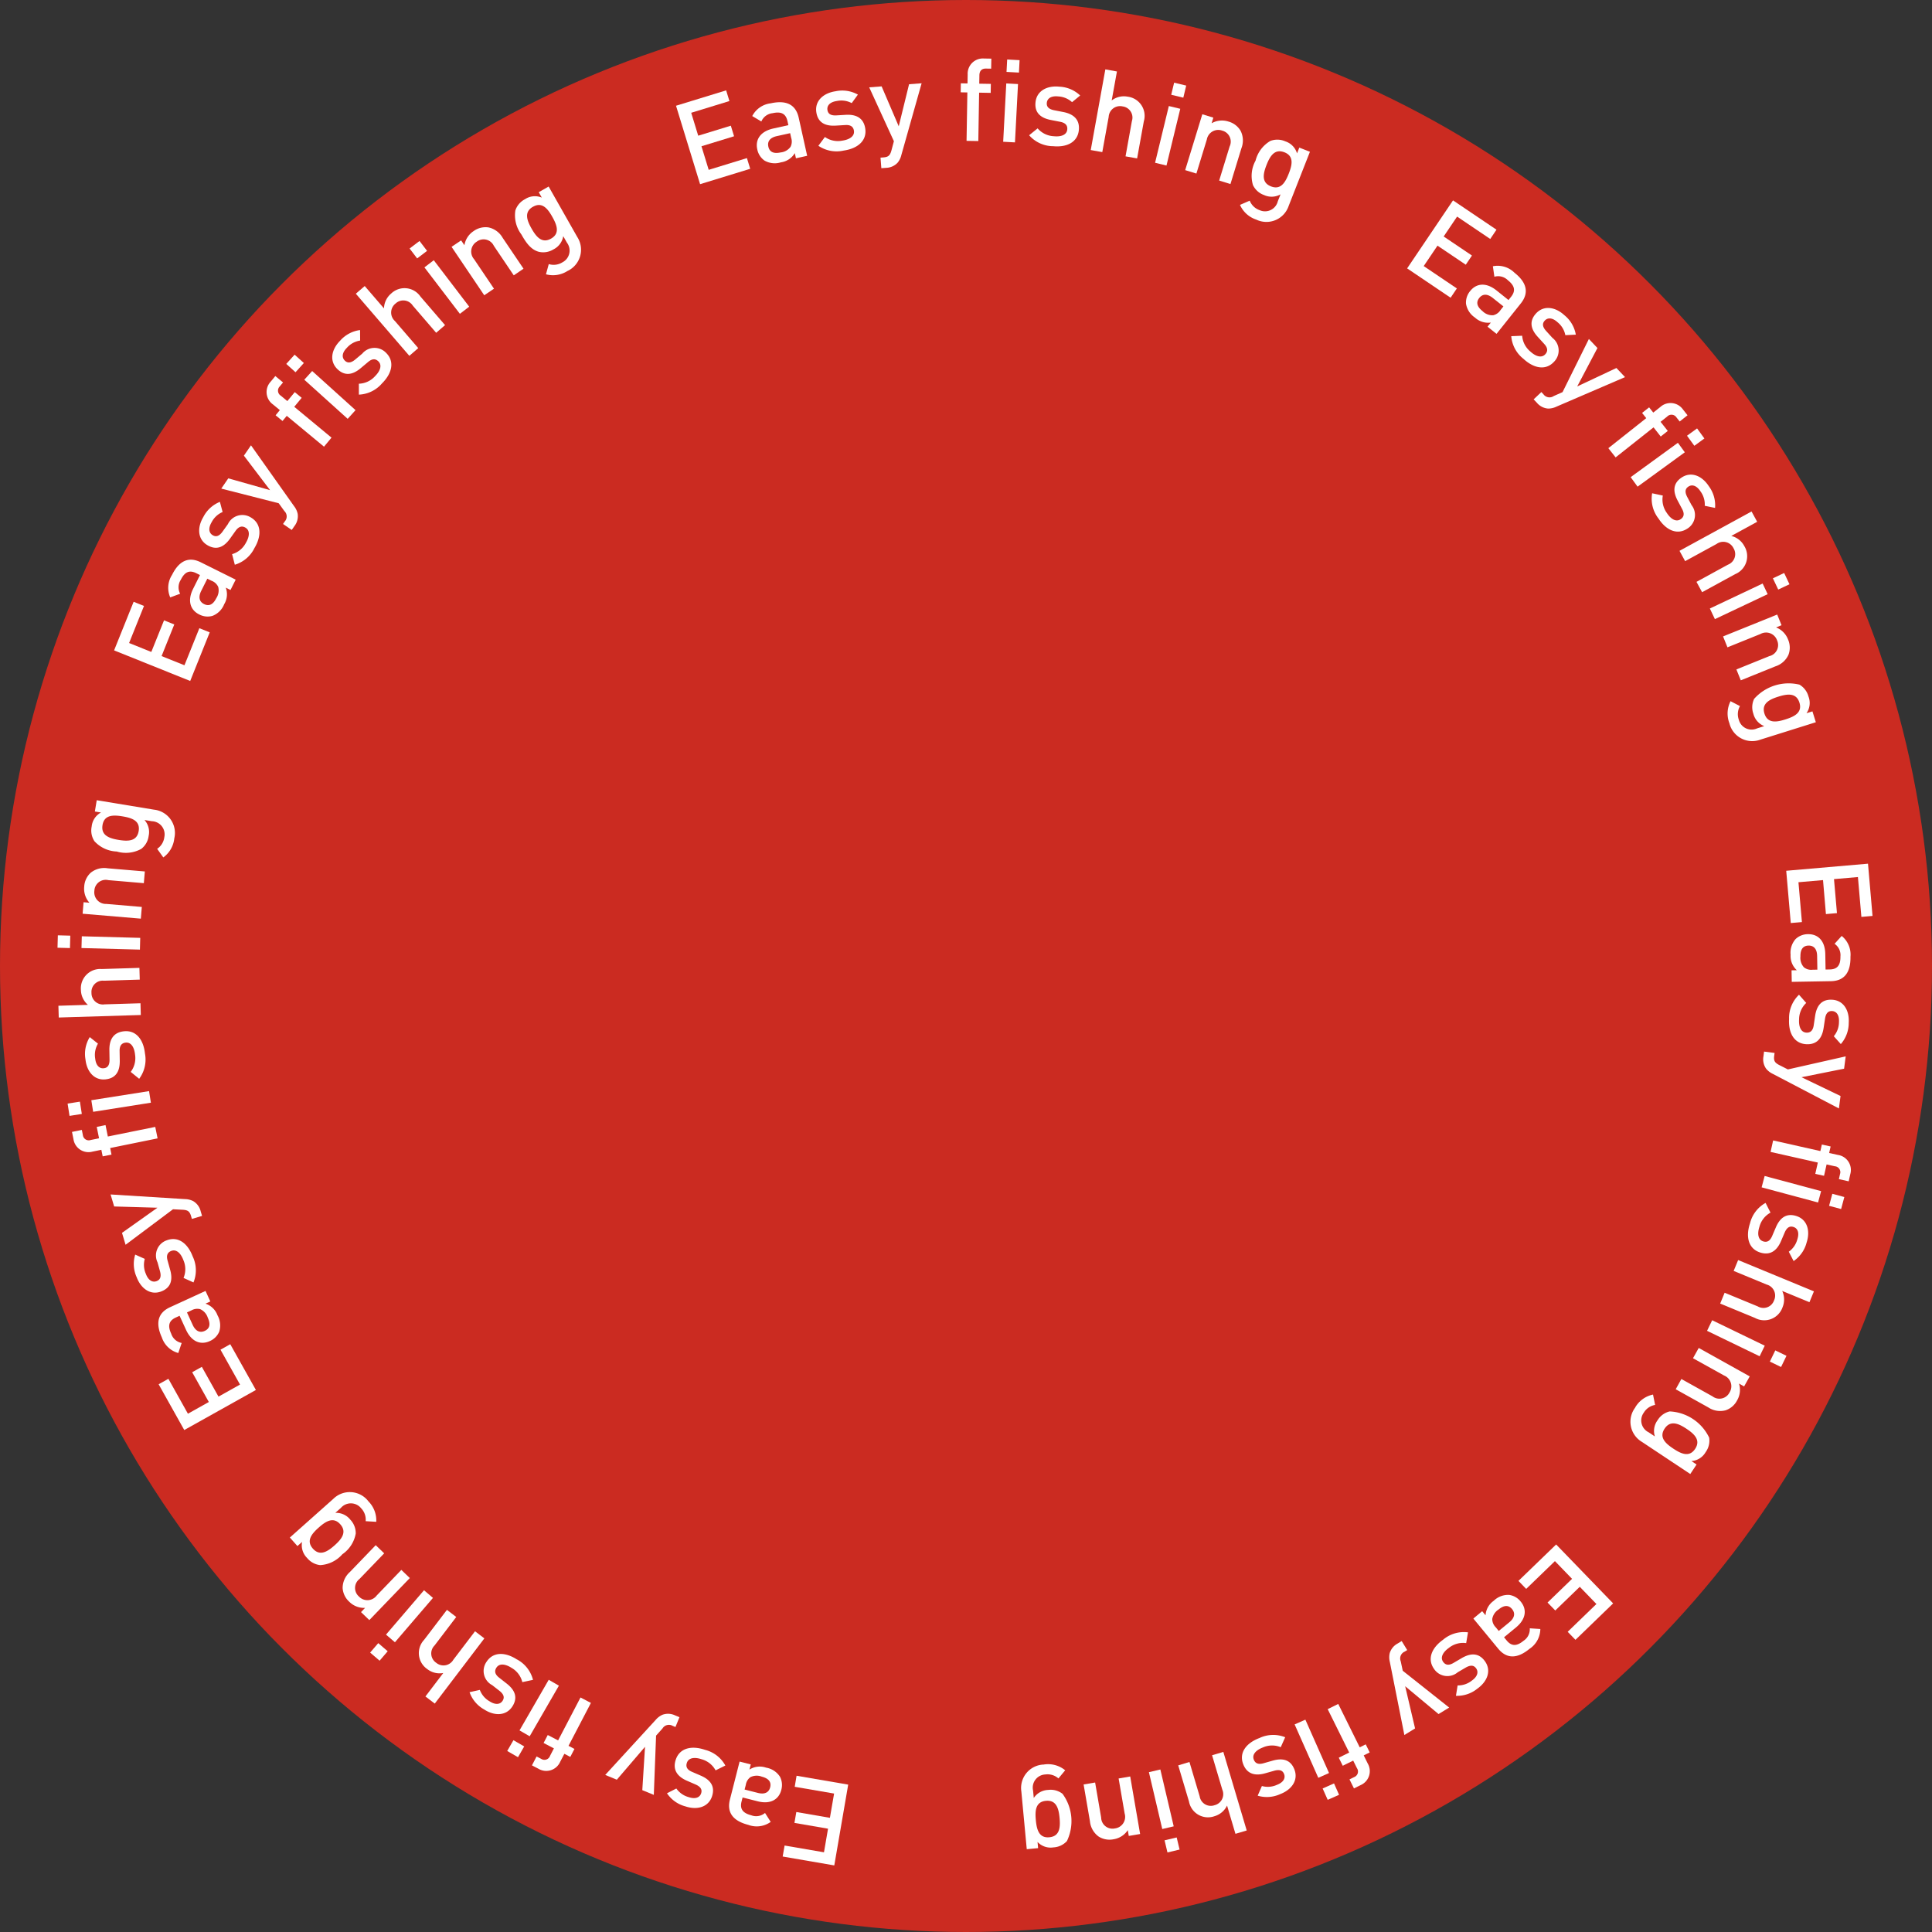 <svg xmlns="http://www.w3.org/2000/svg" xmlns:xlink="http://www.w3.org/1999/xlink" width="200" height="200" viewBox="0 0 200 200">
  <rect x="0" y="0" width="200" height="200" fill="#333333" stroke="none"/>
  <defs>
    <clipPath id="clip-path">
      <rect id="長方形_48" data-name="長方形 48" width="187.89" height="187.052" fill="none"/>
    </clipPath>
  </defs>
  <g id="mv_accessory_circle" transform="translate(-993 -662)">
    <circle id="楕円形_1" data-name="楕円形 1" cx="100" cy="100" r="100" transform="translate(993 662)" fill="#cb2b21"/>
    <g id="グループ_18" data-name="グループ 18" transform="translate(998.953 668.057)">
      <path id="パス_47" data-name="パス 47" d="M57.9,135.3l4.076.7-.433,2.512-3.477-.6-.195,1.126,3.478.6-.421,2.443-4.076-.7-.2,1.138,5.344.92,1.44-8.364-5.344-.918Z" transform="translate(18.416 43.611)" fill="#fff"/>
      <g id="グループ_17" data-name="グループ 17">
        <g id="グループ_16" data-name="グループ 16" clip-path="url(#clip-path)">
          <path id="パス_48" data-name="パス 48" d="M54.711,133.345l-.135.533a1.985,1.985,0,0,1,1.715-.2,2.137,2.137,0,0,1,1.438.933,1.856,1.856,0,0,1,.14,1.379c-.25.982-1.114,1.515-2.454,1.171l-1.55-.395-.106.416c-.189.739.089,1.193,1,1.427a1.42,1.42,0,0,0,1.428-.24l.588.926a2.482,2.482,0,0,1-2.32.307c-1.607-.411-2.242-1.3-1.9-2.63l1-3.921Zm-.637,2.6,1.377.351c.693.176,1.132-.044,1.267-.575s-.123-.918-.863-1.108a1.45,1.45,0,0,0-1.185.054,1.22,1.22,0,0,0-.474.8Z" transform="translate(17.055 43.25)" fill="#fff"/>
          <path id="パス_49" data-name="パス 49" d="M51.523,132.179a3.321,3.321,0,0,1,2.135,1.631l-1.011.5a2.356,2.356,0,0,0-1.452-1.151c-.7-.235-1.341-.171-1.521.372-.13.386,0,.708.542.937l.892.386c1.045.449,1.5,1.145,1.167,2.152-.374,1.121-1.548,1.435-2.748,1.034a3.313,3.313,0,0,1-1.912-1.357l.97-.494a2.282,2.282,0,0,0,1.275.892c.692.232,1.144.042,1.288-.388.114-.339.019-.66-.574-.921l-.879-.382c-1.045-.449-1.511-1.171-1.17-2.19.4-1.2,1.629-1.483,3-1.024" transform="translate(15.478 42.9)" fill="#fff"/>
          <path id="パス_50" data-name="パス 50" d="M48.015,129.949a1.974,1.974,0,0,1,.693-.527,1.688,1.688,0,0,1,1.317.062l.452.186-.416,1.016-.288-.118a.773.773,0,0,0-1.051.265l-.667.745-.235,6.134-1.191-.489.281-4.488-2.919,3.407-1.2-.494Z" transform="translate(13.909 42.036)" fill="#fff"/>
          <path id="パス_51" data-name="パス 51" d="M39.773,132.485l2.319-4.442,1.077.563-2.318,4.442.614.321-.431.824-.614-.319-.431.824a1.574,1.574,0,0,1-2.247.725l-.677-.354.48-.92.477.248a.613.613,0,0,0,.917-.315l.4-.771-1.069-.558.431-.824Z" transform="translate(12.049 41.623)" fill="#fff"/>
          <path id="パス_52" data-name="パス 52" d="M36.893,133.558l-.643,1.116-1.117-.644.644-1.116Zm3.59-6.289-3.024,5.238-1.053-.608,3.024-5.239Z" transform="translate(11.421 41.174)" fill="#fff"/>
          <path id="パス_53" data-name="パス 53" d="M37.1,125.212a3.32,3.32,0,0,1,1.658,2.113l-1.105.235a2.342,2.342,0,0,0-1.117-1.477c-.621-.4-1.254-.5-1.565-.02-.22.339-.174.684.29,1.042l.766.6c.9.7,1.17,1.484.594,2.375-.644.991-1.858,1-2.918.311a3.307,3.307,0,0,1-1.512-1.79l1.063-.236a2.281,2.281,0,0,0,1.01,1.182c.611.395,1.1.327,1.344-.053.195-.3.184-.635-.325-1.036l-.755-.588a1.654,1.654,0,0,1-.583-2.41c.688-1.061,1.945-1.028,3.156-.242" transform="translate(10.465 40.516)" fill="#fff"/>
          <path id="パス_54" data-name="パス 54" d="M32.1,121.934l-2.245,2.95a1.162,1.162,0,0,0,.166,1.788,1.177,1.177,0,0,0,1.777-.309l2.246-2.95.966.737L29.876,130.9l-.967-.737,1.847-2.428a2.078,2.078,0,0,1-1.654-.405,2.006,2.006,0,0,1-.326-3.034l2.361-3.1Z" transform="translate(9.178 39.398)" fill="#fff"/>
          <path id="パス_55" data-name="パス 55" d="M26.242,125.979l-.839.978-.978-.839.839-.978Zm4.685-5.522L26.99,125.05l-.924-.792L30,119.665Z" transform="translate(7.94 38.9)" fill="#fff"/>
          <path id="パス_56" data-name="パス 56" d="M26.576,116.989l-2.557,2.655a1.173,1.173,0,0,0-.056,1.814,1.2,1.2,0,0,0,1.835-.1l2.556-2.654.876.843L25.038,123.9l-.859-.827.421-.439a2.163,2.163,0,0,1-1.631-.627,2.1,2.1,0,0,1-.694-1.428,2.22,2.22,0,0,1,.745-1.651l2.679-2.784Z" transform="translate(7.241 37.755)" fill="#fff"/>
          <path id="パス_57" data-name="パス 57" d="M26.276,112.944a2.8,2.8,0,0,1,.82,2.127L26,115.007a1.7,1.7,0,0,0-.469-1.337,1.365,1.365,0,0,0-2.095-.04l-.579.515a1.87,1.87,0,0,1,1.556.708,2.017,2.017,0,0,1,.558,1.436,3.3,3.3,0,0,1-1.385,2.141,3.293,3.293,0,0,1-2.29,1.124,2.024,2.024,0,0,1-1.358-.738,1.856,1.856,0,0,1-.521-1.662l-.481.428-.784-.883,4.495-4a2.427,2.427,0,0,1,3.628.238m-5.74,4.911c.73.819,1.529.3,2.242-.334s1.322-1.366.594-2.186-1.521-.293-2.234.341-1.33,1.36-.6,2.18" transform="translate(5.901 36.409)" fill="#fff"/>
          <path id="パス_58" data-name="パス 58" d="M17.968,105.182l-7.415,4.146L7.9,104.59l1.01-.564,2.021,3.613,2.165-1.212-1.724-3.082,1-.559,1.724,3.083,2.229-1.247-2.022-3.612,1.011-.566Z" transform="translate(2.569 32.651)" fill="#fff"/>
          <path id="パス_59" data-name="パス 59" d="M13.259,97.37l-.5.228A1.986,1.986,0,0,1,14,98.8a2.139,2.139,0,0,1,.179,1.7,1.861,1.861,0,0,1-.983.975c-.921.421-1.876.087-2.453-1.171l-.667-1.451-.39.178c-.693.319-.871.82-.477,1.676a1.417,1.417,0,0,0,1.083.959l-.35,1.04a2.487,2.487,0,0,1-1.7-1.61c-.69-1.507-.4-2.559.847-3.13l3.673-1.687Zm-2.417,1.136.591,1.291c.3.649.746.851,1.246.621s.635-.67.317-1.365a1.444,1.444,0,0,0-.787-.886,1.22,1.22,0,0,0-.922.135Z" transform="translate(2.561 31.3)" fill="#fff"/>
          <path id="パス_60" data-name="パス 60" d="M12.063,94.036a3.329,3.329,0,0,1,.078,2.683l-1.03-.466a2.344,2.344,0,0,0-.019-1.852c-.261-.692-.712-1.146-1.247-.945-.379.142-.545.445-.384,1.008l.26.934c.31,1.094.06,1.887-.934,2.259-1.105.415-2.086-.3-2.53-1.483a3.31,3.31,0,0,1-.15-2.336l.992.443a2.28,2.28,0,0,0,.111,1.549c.254.681.685.914,1.11.755.335-.126.523-.4.354-1.024l-.257-.922a1.656,1.656,0,0,1,.965-2.284c1.183-.444,2.173.331,2.679,1.682" transform="translate(1.936 29.981)" fill="#fff"/>
          <path id="パス_61" data-name="パス 61" d="M11.853,89.226a1.954,1.954,0,0,1,.847.207,1.682,1.682,0,0,1,.778,1.061l.139.469-1.051.314-.089-.3c-.147-.492-.346-.619-.867-.649l-1-.05L5.7,93.953,5.331,92.72,9,90.118l-4.481-.129-.372-1.244Z" transform="translate(1.346 28.848)" fill="#fff"/>
          <path id="パス_62" data-name="パス 62" d="M4.842,84.507l4.908-.994L9.993,84.7,5.085,85.7l.136.678-.912.184-.138-.678-.91.186a1.576,1.576,0,0,1-1.978-1.292l-.151-.747,1.018-.207.106.527a.615.615,0,0,0,.822.515l.855-.174-.24-1.181.91-.186Z" transform="translate(0.368 27.087)" fill="#fff"/>
          <path id="パス_63" data-name="パス 63" d="M2.261,83.036l-1.272.2-.2-1.273,1.273-.2Zm7.15-1.165-5.977.943-.189-1.2,5.976-.943Z" transform="translate(0.256 26.223)" fill="#fff"/>
          <path id="パス_64" data-name="パス 64" d="M8.353,78.3a3.329,3.329,0,0,1-.6,2.618l-.877-.713a2.351,2.351,0,0,0,.449-1.8c-.078-.737-.4-1.291-.969-1.231-.4.042-.641.294-.628.881l.016.97c.023,1.137-.42,1.843-1.476,1.952-1.175.123-1.945-.816-2.075-2.075a3.307,3.307,0,0,1,.445-2.3l.849.678A2.283,2.283,0,0,0,3.2,78.815c.076.725.433,1.06.885,1.011.356-.036.61-.254.6-.9l-.015-.958C4.648,76.83,5.113,76.109,6.181,76c1.259-.131,2.022.869,2.172,2.306" transform="translate(0.701 24.701)" fill="#fff"/>
          <path id="パス_65" data-name="パス 65" d="M8.491,72.259l-3.71.114A1.165,1.165,0,0,0,3.494,73.63a1.179,1.179,0,0,0,1.361,1.189l3.712-.113L8.6,75.922l-8.494.26L.071,74.964l3.054-.093A2.09,2.09,0,0,1,2.4,73.33a2.009,2.009,0,0,1,2.156-2.168l3.9-.119Z" transform="translate(0.023 23.094)" fill="#fff"/>
          <path id="パス_66" data-name="パス 66" d="M1.288,69.82,0,69.786.035,68.5l1.288.034Zm7.243.16-6.049-.163L2.515,68.6l6.048.164Z" transform="translate(0 22.267)" fill="#fff"/>
          <path id="パス_67" data-name="パス 67" d="M8.3,64.807l-3.673-.313a1.175,1.175,0,0,0-1.447,1.1,1.2,1.2,0,0,0,1.236,1.362l3.674.313-.1,1.212-6.028-.511.1-1.19.607.052a2.162,2.162,0,0,1-.541-1.663A2.089,2.089,0,0,1,2.8,63.728a2.218,2.218,0,0,1,1.752-.461l3.851.327Z" transform="translate(0.637 20.561)" fill="#fff"/>
          <path id="パス_68" data-name="パス 68" d="M11.23,61.891a2.787,2.787,0,0,1-1.137,1.976l-.637-.889a1.7,1.7,0,0,0,.742-1.208,1.364,1.364,0,0,0-1.287-1.651l-.766-.125a1.862,1.862,0,0,1,.429,1.654,2,2,0,0,1-.765,1.336,3.292,3.292,0,0,1-2.535.272,3.294,3.294,0,0,1-2.314-1.071,2.025,2.025,0,0,1-.281-1.523,1.849,1.849,0,0,1,.965-1.447l-.636-.1L3.2,57.945l5.931.978a2.425,2.425,0,0,1,2.1,2.968M3.8,60.521c-.179,1.083.727,1.378,1.67,1.533s1.894.167,2.072-.916-.73-1.365-1.672-1.521-1.891-.178-2.07.9" transform="translate(0.86 18.836)" fill="#fff"/>
          <path id="パス_69" data-name="パス 69" d="M12.3,50.64,4.421,47.473l2.023-5.031,1.073.431L5.974,46.71l2.3.925,1.317-3.273,1.061.427L9.337,48.063l2.367.951,1.544-3.837,1.072.431Z" transform="translate(1.437 13.797)" fill="#fff"/>
          <path id="パス_70" data-name="パス 70" d="M15.1,42.292l-.492-.246a1.988,1.988,0,0,1-.163,1.719,2.129,2.129,0,0,1-1.214,1.207,1.855,1.855,0,0,1-1.377-.152c-.906-.452-1.244-1.406-.627-2.645l.713-1.43-.384-.192c-.684-.341-1.185-.164-1.6.68a1.415,1.415,0,0,0-.068,1.446l-1.028.38a2.474,2.474,0,0,1,.188-2.331c.739-1.484,1.741-1.917,2.968-1.307l3.62,1.8Zm-2.4-1.17-.635,1.269c-.318.64-.195,1.116.3,1.36s.922.074,1.263-.61a1.447,1.447,0,0,0,.2-1.167,1.217,1.217,0,0,0-.684-.635Z" transform="translate(2.809 12.727)" fill="#fff"/>
          <path id="パス_71" data-name="パス 71" d="M16.8,39.4a3.325,3.325,0,0,1-2.042,1.745l-.282-1.095a2.344,2.344,0,0,0,1.43-1.177c.376-.637.448-1.275-.045-1.566-.35-.205-.689-.143-1.028.335l-.563.79c-.659.928-1.434,1.231-2.348.69-1.016-.6-1.076-1.813-.433-2.9a3.324,3.324,0,0,1,1.725-1.586l.28,1.051a2.282,2.282,0,0,0-1.137,1.06c-.371.627-.281,1.109.109,1.34.307.182.641.158,1.02-.368l.557-.778a1.655,1.655,0,0,1,2.385-.684c1.089.643,1.108,1.9.374,3.143" transform="translate(3.597 11.259)" fill="#fff"/>
          <path id="パス_72" data-name="パス 72" d="M20.334,36.523a1.953,1.953,0,0,1,.37.788,1.672,1.672,0,0,1-.339,1.272l-.277.4-.9-.621.176-.256a.771.771,0,0,0-.038-1.081l-.587-.808L12.794,34.7l.727-1.061,4.326,1.222-2.711-3.57.735-1.071Z" transform="translate(4.159 9.822)" fill="#fff"/>
          <path id="パス_73" data-name="パス 73" d="M19.2,27.991l3.855,3.192-.775.937-3.856-3.193-.44.533-.717-.592.441-.533-.716-.592a1.573,1.573,0,0,1-.239-2.348l.486-.587.8.661-.342.412a.615.615,0,0,0,.117.963l.669.555.769-.928.716.592Z" transform="translate(5.309 8.064)" fill="#fff"/>
          <path id="パス_74" data-name="パス 74" d="M18.829,24.957l-.957-.863.863-.957.957.864Zm5.4,4.822L19.738,25.73l.816-.9,4.488,4.049Z" transform="translate(5.81 7.521)" fill="#fff"/>
          <path id="パス_75" data-name="パス 75" d="M26.63,26.718A3.326,3.326,0,0,1,24.22,27.9v-1.13a2.344,2.344,0,0,0,1.678-.784c.523-.522.75-1.121.346-1.525-.288-.288-.633-.313-1.079.068l-.743.623c-.868.734-1.693.835-2.445.085-.835-.835-.59-2.023.3-2.916a3.307,3.307,0,0,1,2.066-1.105l.008,1.088a2.272,2.272,0,0,0-1.365.742c-.515.513-.549,1-.228,1.324.253.252.582.311,1.08-.1l.733-.615a1.653,1.653,0,0,1,2.478-.068c.894.894.6,2.115-.421,3.136" transform="translate(6.977 6.895)" fill="#fff"/>
          <path id="パス_76" data-name="パス 76" d="M31.623,22.615,29.2,19.8a1.166,1.166,0,0,0-1.786-.209,1.181,1.181,0,0,0-.068,1.8l2.422,2.81-.922.8L23.307,18.57l.921-.794,1.993,2.314a2.077,2.077,0,0,1,.739-1.534,2,2,0,0,1,3.038.31l2.545,2.955Z" transform="translate(7.576 5.778)" fill="#fff"/>
          <path id="パス_77" data-name="パス 77" d="M28.289,16.061l-.782-1.026,1.026-.78.782,1.023Zm4.423,5.734-3.67-4.807.967-.739,3.669,4.807Z" transform="translate(8.942 4.634)" fill="#fff"/>
          <path id="パス_78" data-name="パス 78" d="M37.223,18.163l-2.062-3.056a1.173,1.173,0,0,0-1.762-.436,1.2,1.2,0,0,0-.285,1.817l2.062,3.056-1.008.681-3.382-5.013.989-.667.341.5a2.159,2.159,0,0,1,.953-1.464,2.1,2.1,0,0,1,1.544-.379,2.223,2.223,0,0,1,1.459,1.073l2.161,3.2Z" transform="translate(10.008 4.284)" fill="#fff"/>
          <path id="パス_79" data-name="パス 79" d="M41.205,18.728a2.788,2.788,0,0,1-2.25.358l.29-1.057a1.706,1.706,0,0,0,1.407-.179,1.363,1.363,0,0,0,.474-2.038l-.383-.674a1.858,1.858,0,0,1-1.016,1.371,2.006,2.006,0,0,1-1.52.246c-.8-.22-1.3-.91-1.8-1.8a3.291,3.291,0,0,1-.621-2.473,2.027,2.027,0,0,1,1.007-1.174,1.851,1.851,0,0,1,1.732-.16l-.318-.561L39.232,10,42.2,15.231a2.427,2.427,0,0,1-.992,3.5m-3.6-6.636c-.954.541-.614,1.431-.142,2.261s1.059,1.578,2.013,1.038.6-1.426.134-2.255-1.049-1.585-2-1.043" transform="translate(11.61 3.252)" fill="#fff"/>
          <path id="パス_80" data-name="パス 80" d="M50.811,12.2,48.32,4.08l5.189-1.591.339,1.106L49.892,4.809l.726,2.372,3.376-1.035.335,1.094L50.954,8.275l.749,2.441L55.66,9.5,56,10.608Z" transform="translate(15.708 0.809)" fill="#fff"/>
          <path id="パス_81" data-name="パス 81" d="M58.8,9.219l-.119-.535a1.99,1.99,0,0,1-1.438.954,2.142,2.142,0,0,1-1.7-.183,1.859,1.859,0,0,1-.747-1.166c-.22-.99.309-1.854,1.66-2.153l1.56-.347-.093-.419c-.166-.746-.619-1.024-1.538-.82a1.42,1.42,0,0,0-1.166.859l-.943-.561A2.482,2.482,0,0,1,56.2,3.527c1.619-.36,2.587.146,2.885,1.485l.877,3.949Zm-.6-2.6-1.386.307c-.7.156-.99.55-.871,1.087s.523.763,1.269.6a1.439,1.439,0,0,0,1.031-.584,1.214,1.214,0,0,0,.062-.93Z" transform="translate(17.643 1.11)" fill="#fff"/>
          <path id="パス_82" data-name="パス 82" d="M62.143,8.708A3.343,3.343,0,0,1,59.5,8.217l.674-.909a2.352,2.352,0,0,0,1.817.374c.731-.109,1.272-.453,1.189-1.02-.06-.4-.322-.629-.908-.59L61.3,6.13c-1.136.069-1.859-.342-2.014-1.393-.172-1.17.733-1.978,1.986-2.163a3.315,3.315,0,0,1,2.319.346L62.95,3.8a2.28,2.28,0,0,0-1.54-.219c-.721.106-1.039.478-.973.926.052.355.281.6.926.564l.958-.057c1.134-.072,1.875.363,2.031,1.426.184,1.251-.783,2.058-2.21,2.269" transform="translate(19.266 0.817)" fill="#fff"/>
          <path id="パス_83" data-name="パス 83" d="M66.739,9.369a1.963,1.963,0,0,1-.382.784,1.689,1.689,0,0,1-1.2.537l-.488.037-.086-1.093.309-.024c.511-.041.678-.209.819-.71l.258-.965L63.414,2.357l1.284-.1L66.47,6.389l1.069-4.354,1.3-.1Z" transform="translate(20.614 0.628)" fill="#fff"/>
          <path id="パス_84" data-name="パス 84" d="M72.468,3.535l-.083,5.01-1.218-.02.085-5.011L70.56,3.5l.015-.932.693.012.015-.93A1.575,1.575,0,0,1,72.97,0l.763.013-.019,1.038-.537-.009c-.453-.008-.672.252-.68.693l-.015.871,1.2.02-.016.932Z" transform="translate(22.937 0)" fill="#fff"/>
          <path id="パス_85" data-name="パス 85" d="M73.88,8.593,74.2,2.555l1.215.065L75.1,8.658Zm.346-7.231L74.293.077l1.285.068-.066,1.287Z" transform="translate(24.016 0.025)" fill="#fff"/>
          <path id="パス_86" data-name="パス 86" d="M78.344,8.365a3.332,3.332,0,0,1-2.437-1.133l.88-.712a2.347,2.347,0,0,0,1.667.812c.735.077,1.345-.122,1.4-.692.042-.4-.156-.688-.731-.8l-.953-.186c-1.118-.213-1.717-.794-1.6-1.85.125-1.174,1.2-1.733,2.462-1.6a3.322,3.322,0,0,1,2.159.913l-.84.69a2.3,2.3,0,0,0-1.438-.595c-.723-.076-1.126.205-1.174.656-.037.356.125.649.758.776l.941.183c1.118.215,1.727.819,1.614,1.887-.134,1.257-1.271,1.8-2.707,1.646" transform="translate(24.675 0.712)" fill="#fff"/>
          <path id="パス_87" data-name="パス 87" d="M84.322,9.852,84.98,6.2a1.162,1.162,0,0,0-.961-1.517,1.177,1.177,0,0,0-1.442,1.083l-.661,3.647L80.72,9.2,82.232.849l1.2.217-.543,3a2.072,2.072,0,0,1,1.656-.391,2,2,0,0,1,1.67,2.555l-.694,3.835Z" transform="translate(26.24 0.276)" fill="#fff"/>
          <path id="パス_88" data-name="パス 88" d="M85.746,10.179,87.17,4.306l1.183.286-1.426,5.873Zm1.672-7.04.3-1.251,1.251.3-.3,1.252Z" transform="translate(27.874 0.614)" fill="#fff"/>
          <path id="パス_89" data-name="パス 89" d="M91.619,11.218,92.7,7.694a1.172,1.172,0,0,0-.767-1.644,1.2,1.2,0,0,0-1.593.921l-1.08,3.523L88.1,10.138l1.773-5.783,1.141.35-.179.582a2.169,2.169,0,0,1,1.738-.178,2.1,2.1,0,0,1,1.265.962,2.219,2.219,0,0,1,.081,1.809l-1.133,3.7Z" transform="translate(28.637 1.416)" fill="#fff"/>
          <path id="パス_90" data-name="パス 90" d="M94.074,14.618a2.8,2.8,0,0,1-1.693-1.526l1.006-.437a1.7,1.7,0,0,0,1.023.981,1.363,1.363,0,0,0,1.884-.913L96.579,12a1.867,1.867,0,0,1-1.708.072,2,2,0,0,1-1.146-1.028,3.29,3.29,0,0,1,.268-2.536,3.291,3.291,0,0,1,1.532-2.037,2.028,2.028,0,0,1,1.546.044,1.855,1.855,0,0,1,1.214,1.247l.236-.6,1.1.432-2.2,5.6a2.428,2.428,0,0,1-3.344,1.427m2.9-6.974c-1.022-.4-1.5.421-1.848,1.31s-.561,1.817.46,2.219,1.488-.428,1.838-1.316.572-1.813-.449-2.214" transform="translate(30.03 2.061)" fill="#fff"/>
          <path id="パス_91" data-name="パス 91" d="M105.438,18.123l4.75-7.04,4.5,3.036-.647.959-3.431-2.316-1.389,2.058,2.927,1.974-.64.949-2.927-1.974-1.427,2.115,3.431,2.315-.647.961Z" transform="translate(34.275 3.603)" fill="#fff"/>
          <path id="パス_92" data-name="パス 92" d="M112.269,22.5l.342-.428a2,2,0,0,1-1.646-.518,2.133,2.133,0,0,1-.926-1.438,1.864,1.864,0,0,1,.436-1.313c.632-.792,1.634-.922,2.715-.062l1.248,1,.269-.337c.474-.6.405-1.124-.33-1.709a1.417,1.417,0,0,0-1.4-.366l-.156-1.085a2.473,2.473,0,0,1,2.237.67c1.3,1.031,1.512,2.1.657,3.174L113.2,23.242Zm1.643-2.1-1.109-.882c-.559-.445-1.048-.424-1.39.005s-.264.886.333,1.361a1.438,1.438,0,0,0,1.1.433,1.212,1.212,0,0,0,.763-.535Z" transform="translate(35.768 5.262)" fill="#fff"/>
          <path id="パス_93" data-name="パス 93" d="M114.853,24.767a3.321,3.321,0,0,1-1.28-2.359l1.129-.046A2.342,2.342,0,0,0,115.554,24c.545.5,1.151.7,1.54.281.273-.3.285-.645-.114-1.075l-.653-.716c-.77-.836-.9-1.658-.187-2.438.8-.869,2-.674,2.927.18a3.312,3.312,0,0,1,1.189,2.018l-1.085.054a2.27,2.27,0,0,0-.8-1.333c-.534-.493-1.024-.506-1.332-.172-.241.262-.286.594.147,1.072l.645.709A1.653,1.653,0,0,1,118,25.057c-.856.93-2.088.685-3.151-.29" transform="translate(36.919 6.336)" fill="#fff"/>
          <path id="パス_94" data-name="パス 94" d="M117.682,28.915a1.985,1.985,0,0,1-.851.2,1.672,1.672,0,0,1-1.173-.6l-.337-.354.8-.757.212.225a.771.771,0,0,0,1.067.189l.914-.407,2.726-5.5.886.934-2.095,3.978,4.059-1.909.893.943Z" transform="translate(37.488 7.124)" fill="#fff"/>
          <path id="パス_95" data-name="パス 95" d="M125.836,29.434l-3.925,3.109-.754-.954,3.924-3.109-.431-.541.729-.576.429.541.729-.578a1.573,1.573,0,0,1,2.345.256l.473.6-.812.644-.333-.42a.615.615,0,0,0-.966-.087l-.681.541.747.943-.73.578Z" transform="translate(39.385 8.75)" fill="#fff"/>
          <path id="パス_96" data-name="パス 96" d="M122.9,33.943l4.89-3.556.716.983-4.89,3.558Zm5.833-4.288,1.042-.757.757,1.042-1.04.757Z" transform="translate(39.953 9.394)" fill="#fff"/>
          <path id="パス_97" data-name="パス 97" d="M125.245,37.044a3.325,3.325,0,0,1-.651-2.606l1.105.237a2.355,2.355,0,0,0,.416,1.8c.4.62.941.969,1.42.656.341-.22.439-.554.16-1.069l-.456-.856c-.535-1-.464-1.833.428-2.41.991-.643,2.1-.155,2.792.905a3.325,3.325,0,0,1,.649,2.253l-1.067-.219a2.284,2.284,0,0,0-.441-1.491c-.4-.611-.867-.746-1.247-.5-.3.195-.428.5-.127,1.076l.451.847a1.655,1.655,0,0,1-.452,2.439c-1.061.688-2.2.144-2.981-1.067" transform="translate(40.482 10.568)" fill="#fff"/>
          <path id="パス_98" data-name="パス 98" d="M128.474,42.674l3.257-1.78a1.167,1.167,0,0,0,.579-1.7,1.182,1.182,0,0,0-1.753-.444l-3.257,1.78-.583-1.068,7.457-4.075.583,1.069-2.681,1.464a2.079,2.079,0,0,1,1.346,1.045,2.007,2.007,0,0,1-.942,2.909l-3.424,1.871Z" transform="translate(41.192 11.503)" fill="#fff"/>
          <path id="パス_99" data-name="パス 99" d="M129.088,43.869l5.463-2.584.521,1.1-5.463,2.584Zm6.526-3.125,1.165-.551.55,1.165-1.163.55Z" transform="translate(41.963 13.066)" fill="#fff"/>
          <path id="パス_100" data-name="パス 100" d="M131.5,49.122l3.417-1.381a1.174,1.174,0,0,0,.794-1.632,1.205,1.205,0,0,0-1.719-.657l-3.417,1.381-.456-1.128,5.606-2.265.447,1.105-.563.228a2.165,2.165,0,0,1,1.234,1.238,2.1,2.1,0,0,1,.049,1.59,2.224,2.224,0,0,1-1.353,1.2l-3.583,1.448Z" transform="translate(42.298 14.121)" fill="#fff"/>
          <path id="パス_101" data-name="パス 101" d="M130.658,52.961a2.8,2.8,0,0,1,.122-2.276l.973.506a1.708,1.708,0,0,0-.118,1.414,1.365,1.365,0,0,0,1.894.893l.741-.233a1.869,1.869,0,0,1-1.13-1.284,2.007,2.007,0,0,1,.081-1.538,4.777,4.777,0,0,1,4.689-1.473,2.029,2.029,0,0,1,.937,1.23,1.852,1.852,0,0,1-.207,1.729l.616-.192.352,1.126-5.736,1.8a2.428,2.428,0,0,1-3.213-1.705m7.249-2.129c-.33-1.047-1.272-.9-2.182-.615s-1.766.706-1.438,1.753,1.268.89,2.178.6,1.77-.693,1.442-1.741" transform="translate(42.414 15.846)" fill="#fff"/>
          <path id="パス_102" data-name="パス 102" d="M135.054,63.637l8.466-.734.468,5.409-1.153.1-.358-4.125L140,64.5l.306,3.521-1.142.1-.3-3.518-2.544.22.359,4.125-1.154.1Z" transform="translate(43.902 20.448)" fill="#fff"/>
          <path id="パス_103" data-name="パス 103" d="M135.494,72.152l.549-.009a1.992,1.992,0,0,1-.647-1.6,2.136,2.136,0,0,1,.522-1.632,1.859,1.859,0,0,1,1.291-.5c1.015-.016,1.754.674,1.778,2.059l.028,1.6.428-.008c.763-.012,1.126-.4,1.112-1.342a1.417,1.417,0,0,0-.607-1.313l.737-.814a2.484,2.484,0,0,1,.909,2.156c.027,1.659-.663,2.506-2.034,2.528l-4.044.069Zm2.673-.069-.025-1.419c-.011-.716-.339-1.081-.888-1.072s-.853.362-.84,1.125a1.444,1.444,0,0,0,.364,1.126,1.215,1.215,0,0,0,.9.248Z" transform="translate(44.013 22.238)" fill="#fff"/>
          <path id="パス_104" data-name="パス 104" d="M135.279,75.624a3.329,3.329,0,0,1,1.028-2.482l.749.849a2.347,2.347,0,0,0-.741,1.7c-.046.737.179,1.338.751,1.374.4.024.68-.186.765-.766l.144-.959c.166-1.125.719-1.748,1.78-1.68,1.179.073,1.782,1.126,1.7,2.389a3.328,3.328,0,0,1-.819,2.2l-.727-.811a2.283,2.283,0,0,0,.534-1.46c.046-.727-.252-1.117-.7-1.146-.356-.021-.643.152-.742.791l-.144.947c-.166,1.126-.743,1.758-1.815,1.691-1.263-.078-1.85-1.191-1.76-2.633" transform="translate(43.972 23.776)" fill="#fff"/>
          <path id="パス_105" data-name="パス 105" d="M134.247,79.889a1.979,1.979,0,0,1-.689-.534,1.684,1.684,0,0,1-.277-1.288l.062-.485,1.089.142-.041.307c-.065.508.065.706.527.947l.892.452,5.984-1.352-.166,1.277-4.409.882,4.041,1.944-.168,1.289Z" transform="translate(43.319 25.22)" fill="#fff"/>
          <path id="パス_106" data-name="パス 106" d="M138.723,86.812l-4.892-1.1.265-1.189,4.892,1.1.151-.676.909.2-.152.676.909.2a1.573,1.573,0,0,1,1.279,1.986l-.166.746-1.014-.227.117-.525a.613.613,0,0,0-.539-.806l-.851-.191-.265,1.177-.906-.2Z" transform="translate(43.505 27.478)" fill="#fff"/>
          <path id="パス_107" data-name="パス 107" d="M133.446,87.3l5.844,1.569-.315,1.177-5.842-1.569Zm7.006,1.845,1.243.334-.333,1.244-1.246-.334Z" transform="translate(43.277 28.38)" fill="#fff"/>
          <path id="パス_108" data-name="パス 108" d="M132.269,91.543a3.318,3.318,0,0,1,1.619-2.139l.509,1.007a2.353,2.353,0,0,0-1.144,1.456c-.231.7-.163,1.338.38,1.517.384.126.7-.007.932-.546l.382-.892c.443-1.045,1.136-1.509,2.144-1.178,1.12.368,1.439,1.538,1.044,2.739a3.316,3.316,0,0,1-1.345,1.917l-.5-.967a2.284,2.284,0,0,0,.884-1.277c.227-.69.036-1.142-.394-1.283-.341-.111-.66-.016-.917.576l-.376.88c-.445,1.045-1.162,1.512-2.182,1.178-1.2-.395-1.488-1.619-1.038-2.989" transform="translate(42.932 29.063)" fill="#fff"/>
          <path id="パス_109" data-name="パス 109" d="M130.357,97.252l3.427,1.414a1.164,1.164,0,0,0,1.687-.617,1.178,1.178,0,0,0-.754-1.64l-3.427-1.415.464-1.124,7.846,3.24-.464,1.122-2.821-1.165a2.094,2.094,0,0,1,.033,1.7,2.006,2.006,0,0,1-2.852,1.093l-3.6-1.487Z" transform="translate(42.224 30.514)" fill="#fff"/>
          <path id="パス_110" data-name="パス 110" d="M129.4,98.571l5.443,2.634-.53,1.095-5.443-2.634Zm6.533,3.122,1.159.56-.562,1.159-1.159-.561Z" transform="translate(41.891 32.043)" fill="#fff"/>
          <path id="パス_111" data-name="パス 111" d="M127.009,103.951l3.219,1.794a1.173,1.173,0,0,0,1.768-.407,1.2,1.2,0,0,0-.567-1.749L128.21,101.8l.594-1.063,5.279,2.942-.582,1.041-.53-.3a2.156,2.156,0,0,1-.191,1.737,2.086,2.086,0,0,1-1.2,1.035,2.215,2.215,0,0,1-1.784-.3l-3.374-1.88Z" transform="translate(41.095 32.746)" fill="#fff"/>
          <path id="パス_112" data-name="パス 112" d="M123.376,105.714a2.792,2.792,0,0,1,1.846-1.336l.216,1.073a1.7,1.7,0,0,0-1.171.8,1.362,1.362,0,0,0,.5,2.031l.647.429a1.864,1.864,0,0,1,.286-1.683,2,2,0,0,1,1.246-.905,4.777,4.777,0,0,1,4.089,2.716,2.027,2.027,0,0,1-.367,1.5,1.85,1.85,0,0,1-1.472.924l.535.356-.652.983-5-3.322a2.424,2.424,0,0,1-.694-3.564M129.582,110c.606-.913-.1-1.553-.894-2.08s-1.658-.929-2.265-.016.106,1.544.9,2.071,1.651.938,2.259.025" transform="translate(39.945 33.93)" fill="#fff"/>
          <path id="パス_113" data-name="パス 113" d="M118.037,116.089l5.9,6.1-3.9,3.772-.806-.832,2.975-2.877-1.723-1.782-2.537,2.453-.8-.823,2.538-2.453-1.774-1.835-2.975,2.877-.8-.831Z" transform="translate(37.102 37.737)" fill="#fff"/>
          <path id="パス_114" data-name="パス 114" d="M111.526,121.717l.35.423a1.985,1.985,0,0,1,.847-1.5,2.127,2.127,0,0,1,1.6-.608,1.854,1.854,0,0,1,1.2.7c.644.783.564,1.791-.5,2.671l-1.234,1.015.273.331c.486.588,1.015.632,1.742.033a1.419,1.419,0,0,0,.649-1.293l1.093.072a2.483,2.483,0,0,1-1.121,2.053c-1.277,1.052-2.369,1.042-3.241-.017l-2.571-3.119Zm1.717,2.046,1.095-.9c.553-.454.633-.938.284-1.361s-.812-.443-1.4.042a1.441,1.441,0,0,0-.653.986,1.22,1.22,0,0,0,.367.859Z" transform="translate(35.955 39.016)" fill="#fff"/>
          <path id="パス_115" data-name="パス 115" d="M108.566,123.723a3.32,3.32,0,0,1,2.573-.758l-.188,1.114a2.342,2.342,0,0,0-1.786.49c-.6.427-.928.979-.6,1.446.235.33.571.413,1.075.114l.836-.49c.979-.576,1.811-.538,2.424.327.684.963.242,2.094-.788,2.825a3.31,3.31,0,0,1-2.221.742l.174-1.073a2.292,2.292,0,0,0,1.471-.5c.594-.42.709-.9.447-1.267-.207-.29-.519-.4-1.08-.081l-.826.484a1.656,1.656,0,0,1-2.455-.35c-.731-1.031-.236-2.186.942-3.021" transform="translate(34.874 39.959)" fill="#fff"/>
          <path id="パス_116" data-name="パス 116" d="M104.1,125.784a1.966,1.966,0,0,1-.017-.871,1.677,1.677,0,0,1,.828-1.024l.417-.256.572.935-.265.163a.77.77,0,0,0-.405,1l.208.978,4.807,3.81-1.1.673-3.454-2.878,1.024,4.366-1.109.68Z" transform="translate(33.82 40.19)" fill="#fff"/>
          <path id="パス_117" data-name="パス 117" d="M101.458,133.579l-2.226-4.492,1.092-.541,2.225,4.493.62-.309.413.835-.62.307.412.835a1.576,1.576,0,0,1-.738,2.245l-.685.339-.462-.932.482-.238a.616.616,0,0,0,.288-.928l-.387-.78-1.081.534-.412-.833Z" transform="translate(32.257 41.787)" fill="#fff"/>
          <path id="パス_118" data-name="パス 118" d="M97.761,129.776l2.449,5.524-1.112.494-2.449-5.526Zm2.966,6.6.522,1.178-1.177.521-.523-1.175Z" transform="translate(31.418 42.186)" fill="#fff"/>
          <path id="パス_119" data-name="パス 119" d="M94.328,131.3a3.322,3.322,0,0,1,2.682-.09l-.461,1.031a2.343,2.343,0,0,0-1.852.028c-.689.265-1.142.717-.938,1.252.144.379.449.543,1.012.38l.932-.266c1.092-.315,1.888-.069,2.266.922.42,1.1-.289,2.088-1.47,2.538a3.319,3.319,0,0,1-2.336.164l.436-1a2.279,2.279,0,0,0,1.55-.119c.68-.258.91-.69.749-1.114-.127-.333-.4-.522-1.026-.348l-.921.261c-1.092.314-1.908.052-2.29-.951-.451-1.181.318-2.176,1.667-2.69" transform="translate(30.079 42.572)" fill="#fff"/>
          <path id="パス_120" data-name="パス 120" d="M88.718,133.338l1.056,3.553a1.165,1.165,0,0,0,1.542.921,1.178,1.178,0,0,0,.8-1.618l-1.056-3.553,1.165-.346,2.42,8.133-1.166.346-.869-2.924a2.079,2.079,0,0,1-1.3,1.1,2,2,0,0,1-2.642-1.526l-1.112-3.735Z" transform="translate(28.461 43.005)" fill="#fff"/>
          <path id="パス_121" data-name="パス 121" d="M86.449,133.668l1.383,5.885-1.185.278-1.383-5.885Zm1.691,7.037.3,1.252-1.255.3L86.886,141Z" transform="translate(27.717 43.452)" fill="#fff"/>
          <path id="パス_122" data-name="パス 122" d="M81.357,134.839l.624,3.631a1.174,1.174,0,0,0,1.427,1.121,1.205,1.205,0,0,0,1.006-1.54l-.625-3.629,1.2-.207,1.026,5.955-1.175.2-.1-.6a2.166,2.166,0,0,1-1.471.943,2.1,2.1,0,0,1-1.561-.288,2.221,2.221,0,0,1-.888-1.578l-.655-3.806Z" transform="translate(26.057 43.629)" fill="#fff"/>
          <path id="パス_123" data-name="パス 123" d="M77.641,133.283a2.791,2.791,0,0,1,2.2.6l-.7.843a1.7,1.7,0,0,0-1.356-.411,1.363,1.363,0,0,0-1.269,1.663l.072.773a1.864,1.864,0,0,1,1.491-.835,2,2,0,0,1,1.485.4,4.775,4.775,0,0,1,.458,4.891,2.032,2.032,0,0,1-1.4.657,1.852,1.852,0,0,1-1.644-.564l.06.641-1.175.11-.561-5.981a2.427,2.427,0,0,1,2.339-2.783m.56,7.528c1.092-.1,1.146-1.053,1.059-2s-.319-1.874-1.413-1.772-1.134,1.052-1.045,2,.309,1.875,1.4,1.773" transform="translate(24.474 43.32)" fill="#fff"/>
        </g>
      </g>
    </g>
  </g>
</svg>

